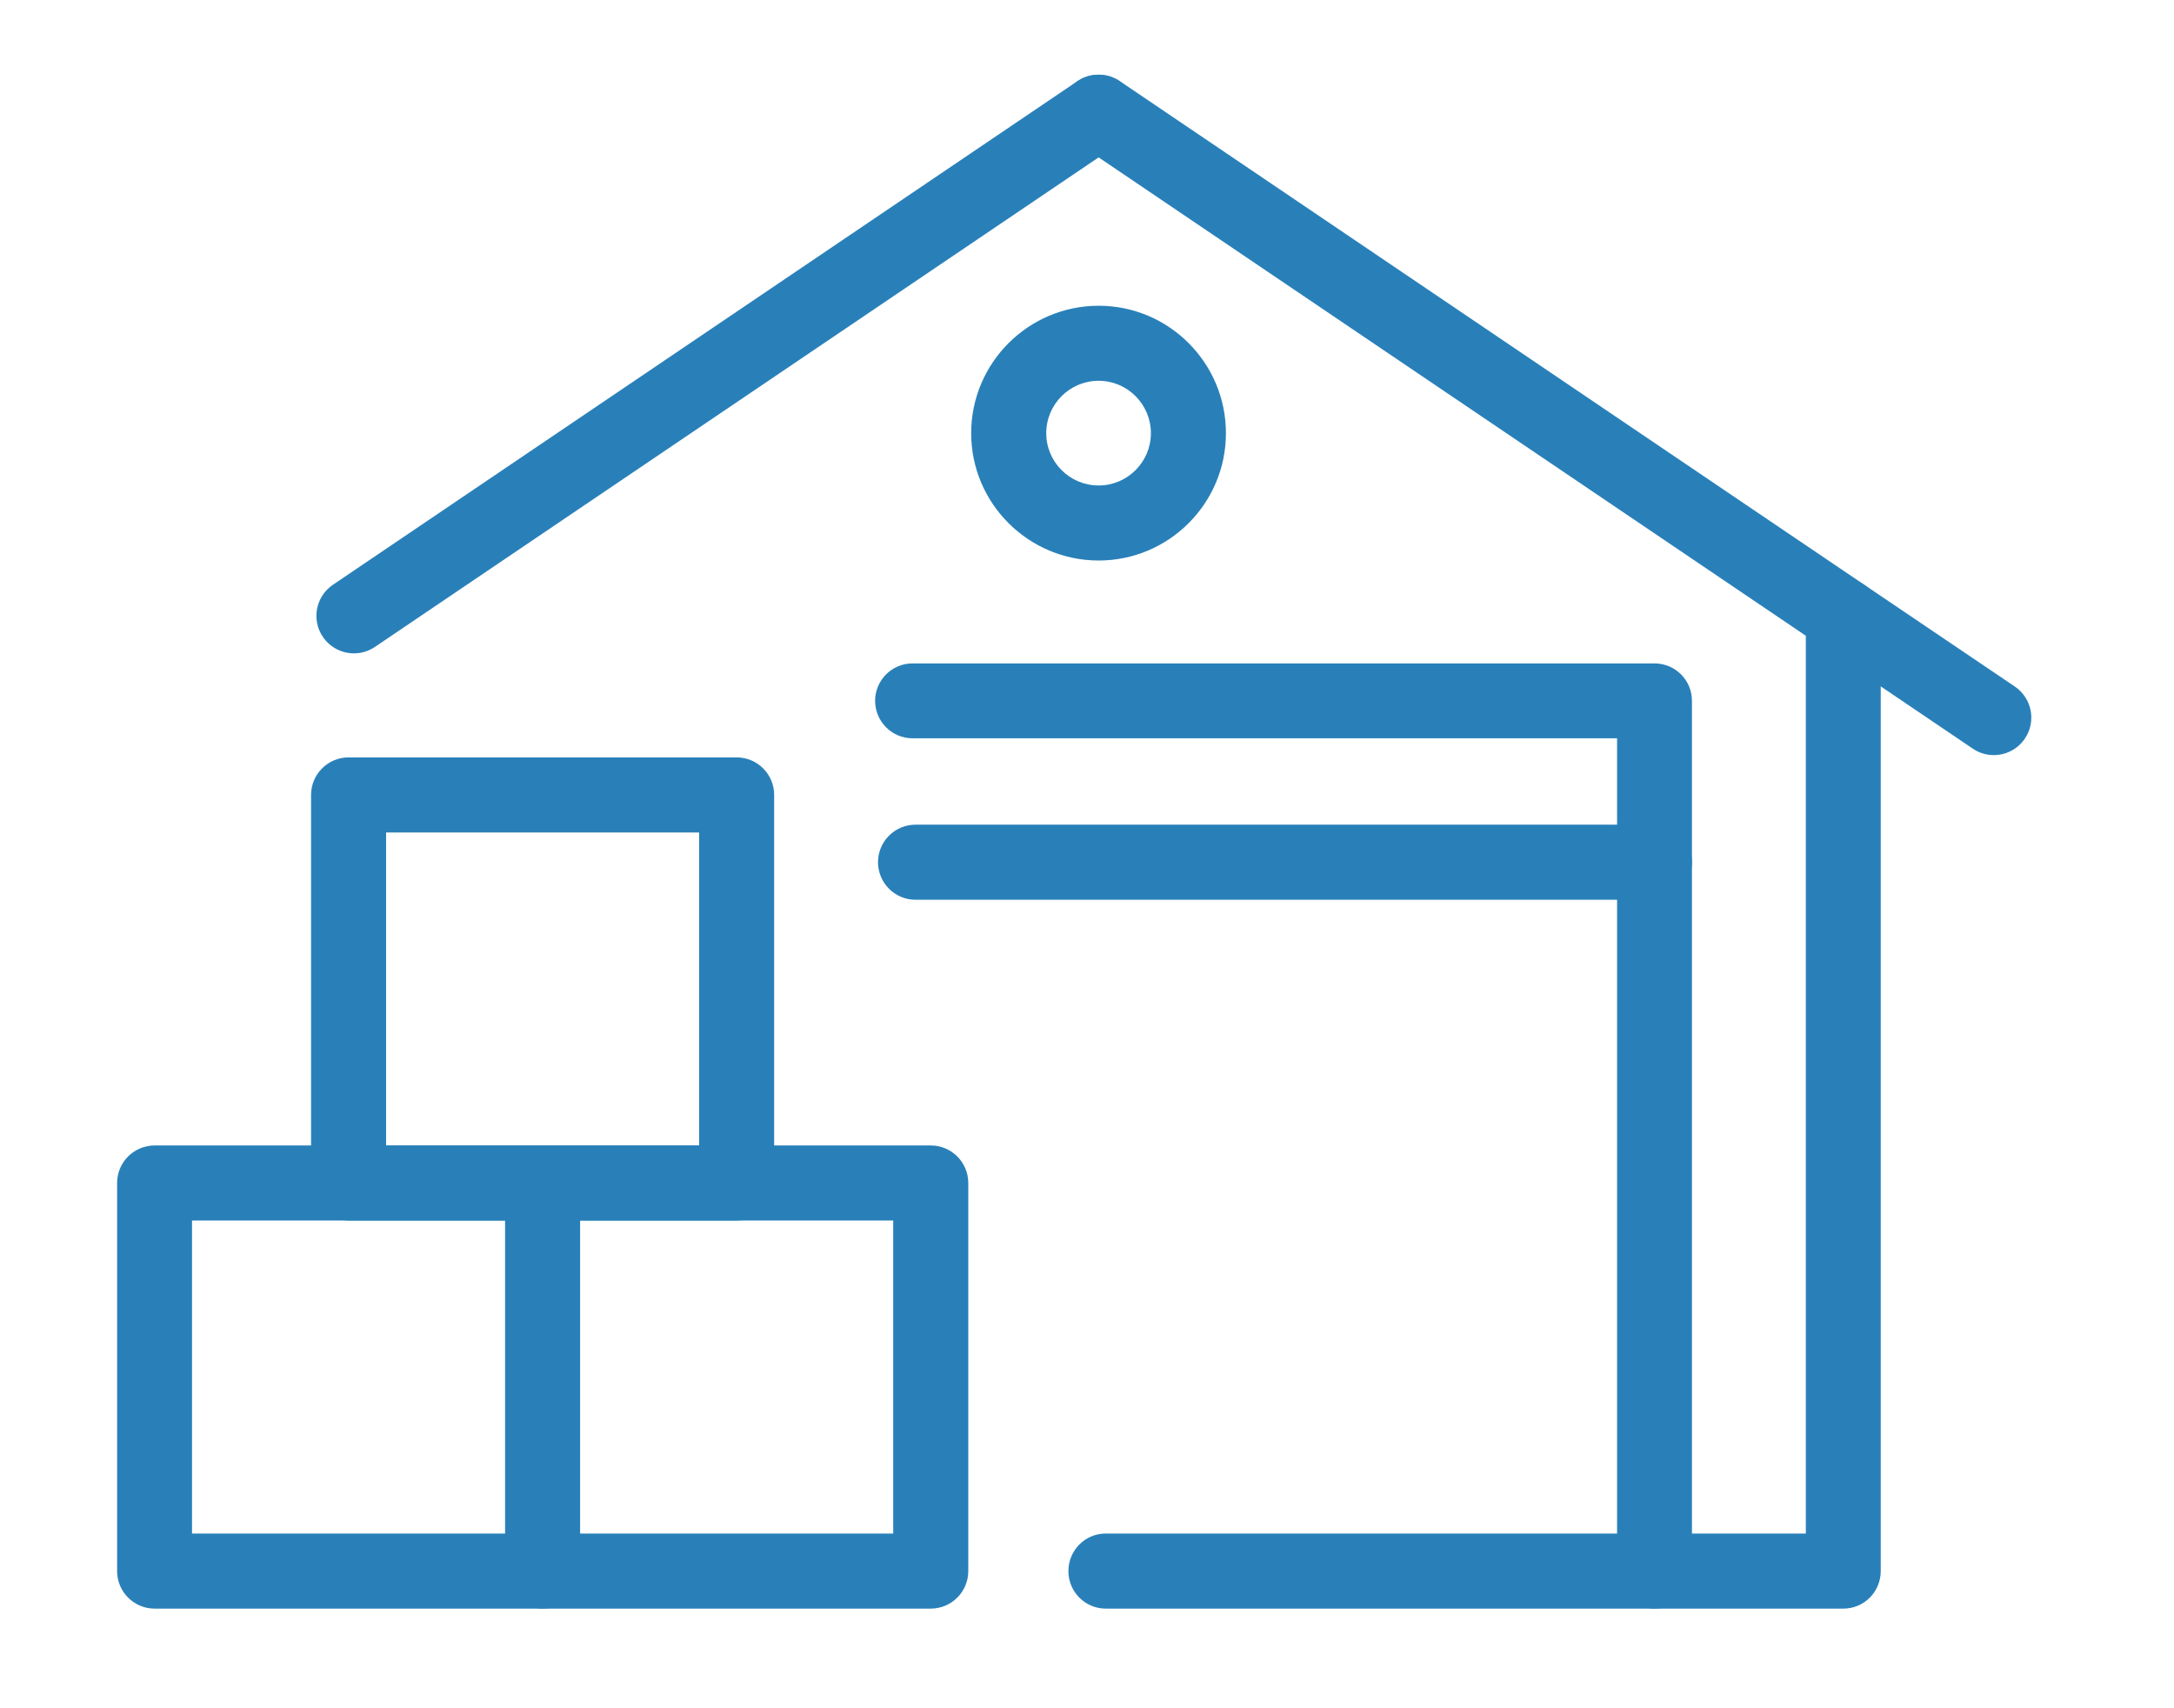 <svg xmlns="http://www.w3.org/2000/svg" xmlns:xlink="http://www.w3.org/1999/xlink" width="70" zoomAndPan="magnify" viewBox="0 0 52.5 41.25" height="55" preserveAspectRatio="xMidYMid meet" version="1.2"><defs><clipPath id="fbf587d6f0"><path d="M 2.828 27 L 15 27 L 15 39 L 2.828 39 Z M 2.828 27 "/></clipPath><clipPath id="ec24be59a9"><path d="M 25 1.656 L 46 1.656 L 46 39 L 25 39 Z M 25 1.656 "/></clipPath><clipPath id="13c86c19bf"><path d="M 7 1.656 L 28 1.656 L 28 16 L 7 16 Z M 7 1.656 "/></clipPath><clipPath id="820ed35dd9"><path d="M 43 13 L 49.234 13 L 49.234 19 L 43 19 Z M 43 13 "/></clipPath></defs><g id="84d0da98bb"><path style=" stroke:none;fill-rule:nonzero;fill:#2980b9;fill-opacity:1;" d="M 39.957 38.844 C 39.457 38.844 39.051 38.438 39.051 37.938 L 39.051 17.828 L 22.035 17.828 C 21.539 17.828 21.133 17.422 21.133 16.922 C 21.133 16.426 21.539 16.02 22.035 16.02 L 39.957 16.02 C 40.457 16.02 40.859 16.426 40.859 16.922 L 40.859 37.938 C 40.859 38.438 40.457 38.844 39.957 38.844 Z M 39.957 38.844 "/><g clip-rule="nonzero" clip-path="url(#fbf587d6f0)"><path style=" stroke:none;fill-rule:nonzero;fill:#2980b9;fill-opacity:1;" d="M 13.105 38.844 L 3.734 38.844 C 3.234 38.844 2.828 38.438 2.828 37.938 L 2.828 28.566 C 2.828 28.066 3.234 27.66 3.734 27.66 L 13.105 27.66 C 13.605 27.66 14.008 28.066 14.008 28.566 L 14.008 37.938 C 14.008 38.438 13.605 38.844 13.105 38.844 Z M 4.637 37.031 L 12.199 37.031 L 12.199 29.473 L 4.637 29.473 Z M 4.637 37.031 "/></g><path style=" stroke:none;fill-rule:nonzero;fill:#2980b9;fill-opacity:1;" d="M 22.477 38.844 L 13.105 38.844 C 12.605 38.844 12.199 38.438 12.199 37.938 L 12.199 28.566 C 12.199 28.066 12.605 27.66 13.105 27.66 L 22.477 27.66 C 22.977 27.66 23.383 28.066 23.383 28.566 L 23.383 37.938 C 23.383 38.438 22.977 38.844 22.477 38.844 Z M 14.008 37.031 L 21.57 37.031 L 21.57 29.473 L 14.008 29.473 Z M 14.008 37.031 "/><path style=" stroke:none;fill-rule:nonzero;fill:#2980b9;fill-opacity:1;" d="M 17.789 29.473 L 8.418 29.473 C 7.918 29.473 7.512 29.066 7.512 28.566 L 7.512 19.195 C 7.512 18.695 7.918 18.289 8.418 18.289 L 17.789 18.289 C 18.289 18.289 18.695 18.695 18.695 19.195 L 18.695 28.566 C 18.695 29.066 18.289 29.473 17.789 29.473 Z M 9.324 27.66 L 16.883 27.66 L 16.883 20.102 L 9.324 20.102 Z M 9.324 27.66 "/><g clip-rule="nonzero" clip-path="url(#ec24be59a9)"><path style=" stroke:none;fill-rule:nonzero;fill:#2980b9;fill-opacity:1;" d="M 44.512 38.844 L 26.703 38.844 C 26.203 38.844 25.801 38.438 25.801 37.938 C 25.801 37.438 26.203 37.031 26.703 37.031 L 43.609 37.031 L 43.609 15.352 L 26.023 3.457 C 25.609 3.18 25.5 2.613 25.781 2.203 C 26.059 1.785 26.621 1.68 27.039 1.957 L 45.02 14.121 C 45.27 14.289 45.418 14.57 45.418 14.871 L 45.418 37.938 C 45.418 38.438 45.016 38.844 44.516 38.844 Z M 44.512 38.844 "/></g><g clip-rule="nonzero" clip-path="url(#13c86c19bf)"><path style=" stroke:none;fill-rule:nonzero;fill:#2980b9;fill-opacity:1;" d="M 8.547 15.777 C 8.258 15.777 7.973 15.637 7.797 15.379 C 7.516 14.965 7.625 14.402 8.039 14.121 L 26.023 1.957 C 26.438 1.68 27 1.789 27.281 2.203 C 27.559 2.613 27.453 3.18 27.039 3.457 L 9.055 15.621 C 8.898 15.727 8.723 15.777 8.547 15.777 Z M 8.547 15.777 "/></g><path style=" stroke:none;fill-rule:nonzero;fill:#2980b9;fill-opacity:1;" d="M 39.957 21.727 L 22.109 21.727 C 21.609 21.727 21.203 21.32 21.203 20.82 C 21.203 20.32 21.609 19.914 22.109 19.914 L 39.957 19.914 C 40.457 19.914 40.859 20.32 40.859 20.82 C 40.859 21.32 40.457 21.727 39.957 21.727 Z M 39.957 21.727 "/><g clip-rule="nonzero" clip-path="url(#820ed35dd9)"><path style=" stroke:none;fill-rule:nonzero;fill:#2980b9;fill-opacity:1;" d="M 48.145 18.234 C 47.973 18.234 47.797 18.184 47.641 18.078 L 44.008 15.621 C 43.594 15.34 43.484 14.777 43.766 14.363 C 44.043 13.949 44.605 13.84 45.02 14.121 L 48.656 16.578 C 49.07 16.859 49.18 17.422 48.898 17.836 C 48.723 18.094 48.438 18.234 48.148 18.234 Z M 48.145 18.234 "/></g><path style=" stroke:none;fill-rule:nonzero;fill:#2980b9;fill-opacity:1;" d="M 26.531 13.535 C 24.836 13.535 23.453 12.156 23.453 10.461 C 23.453 8.762 24.836 7.383 26.531 7.383 C 28.227 7.383 29.605 8.762 29.605 10.461 C 29.605 12.156 28.227 13.535 26.531 13.535 Z M 26.531 9.195 C 25.832 9.195 25.266 9.762 25.266 10.461 C 25.266 11.156 25.832 11.723 26.531 11.723 C 27.227 11.723 27.793 11.156 27.793 10.461 C 27.793 9.762 27.227 9.195 26.531 9.195 Z M 26.531 9.195 "/></g></svg>